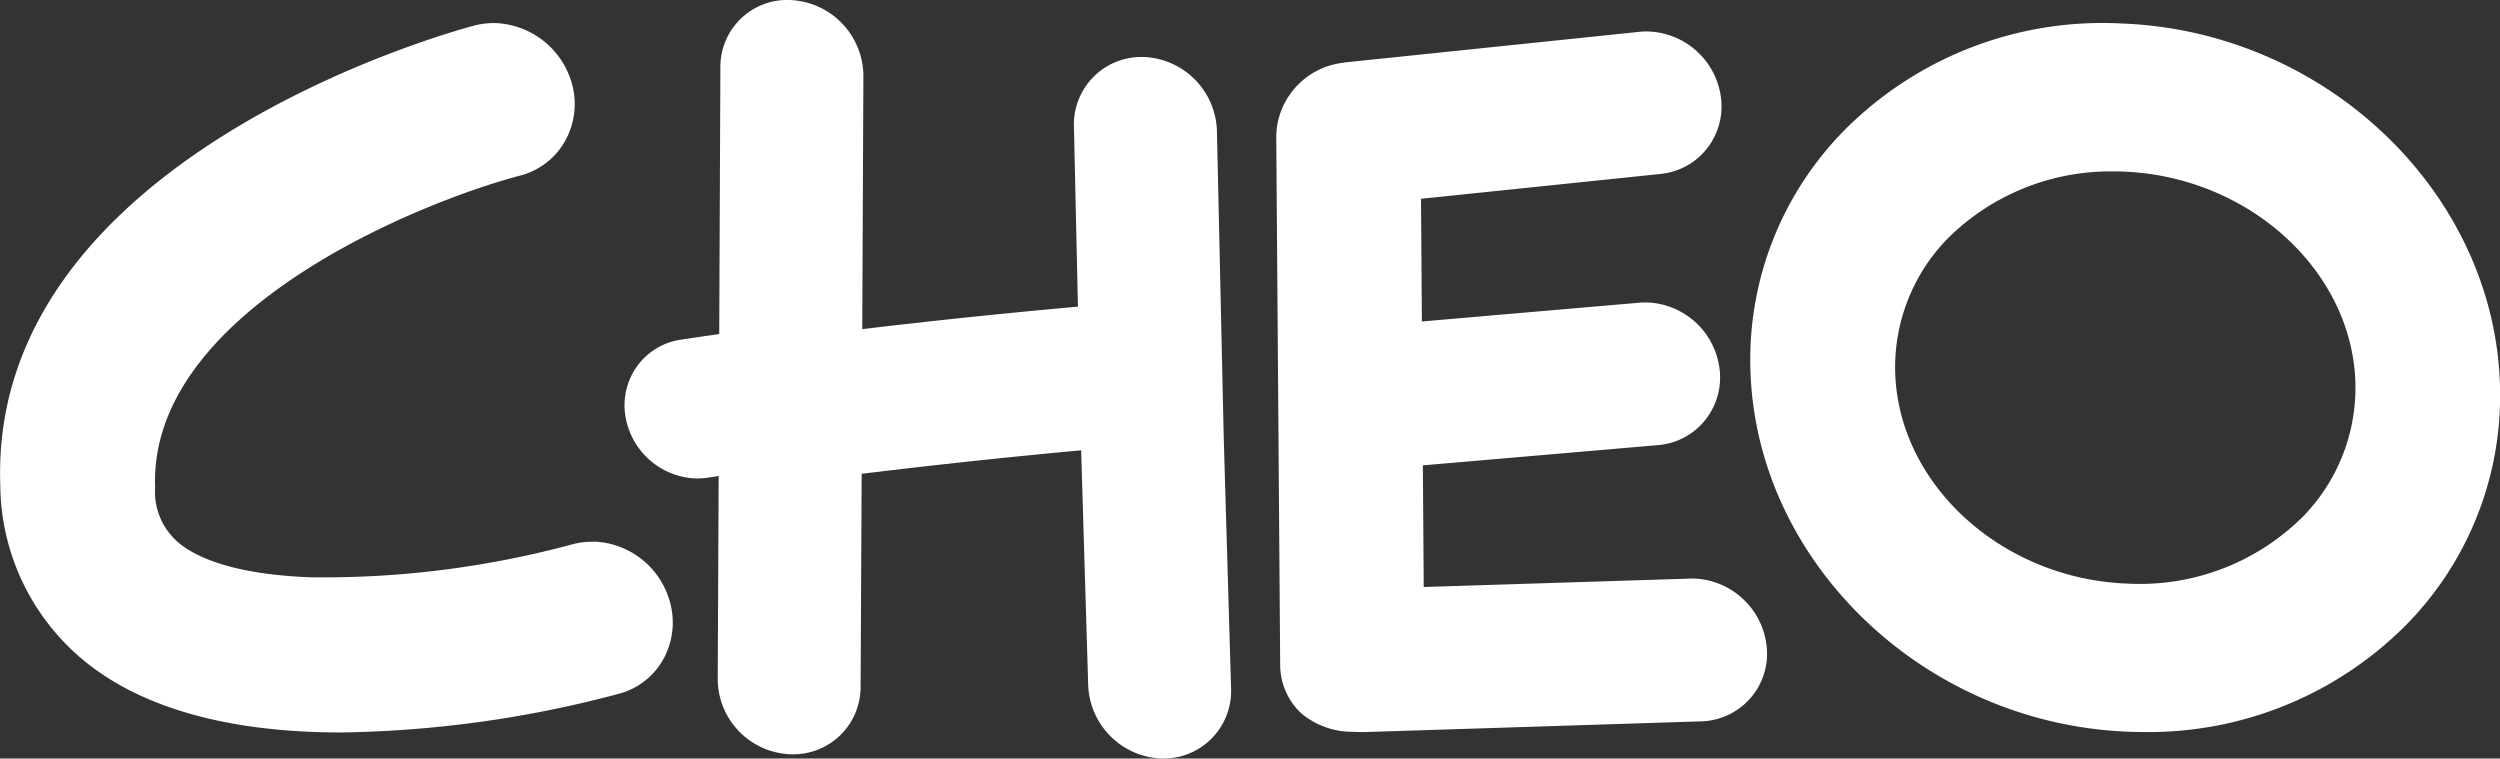 <svg xmlns="http://www.w3.org/2000/svg" width="141.907" height="43.056" viewBox="0 0 141.907 43.056">
  <rect x="0" y="0" width="141.907" height="43.056" fill="#333333" stroke="none"/>
  <g id="Group_5215" data-name="Group 5215" transform="translate(-801.247 -240.039)">
    <path id="Path_1" data-name="Path 1" d="M929.621,278.907c.061,0,.12,0,.176,0,.1,0,.2,0,.283-.009l16.744-1.442a3.818,3.818,0,0,0,2.677-1.389,3.864,3.864,0,0,0,.841-2.973,4.3,4.3,0,0,0-4.071-3.736,3.98,3.98,0,0,0-.466.011l-16.74,1.446a3.807,3.807,0,0,0-2.7,1.406,3.893,3.893,0,0,0-.818,2.951,4.3,4.3,0,0,0,4.077,3.733" transform="translate(-51.492 -12.149)" fill="#fff"/>
    <path id="Path_2" data-name="Path 2" d="M834.977,271.725a4.262,4.262,0,0,0-1.294.156,54.15,54.15,0,0,1-14.763,1.858c-3.38-.118-5.926-.748-7.368-1.829a3.789,3.789,0,0,1-1.5-3.29c-.356-9.92,14.838-16.129,20.721-17.684a4.091,4.091,0,0,0,2.555-1.974,4.279,4.279,0,0,0,.342-3.38,4.7,4.7,0,0,0-4.258-3.3,4.393,4.393,0,0,0-1.248.14c-1.127.3-27.569,7.457-26.9,26.086a13.03,13.03,0,0,0,5.25,10.353c3.013,2.243,7.279,3.477,12.676,3.662.492.017.987.023,1.478.023h0a64.39,64.39,0,0,0,15.724-2.2,4.079,4.079,0,0,0,2.526-1.992,4.308,4.308,0,0,0,.3-3.4,4.643,4.643,0,0,0-4.241-3.24" transform="translate(0 -0.931)" fill="#fff"/>
    <path id="Path_3" data-name="Path 3" d="M899.359,256.794l-.208-9.367A4.33,4.33,0,0,0,895,243.273l-.107,0a3.828,3.828,0,0,0-3.857,3.954l.227,10.217c-4.174.376-8.294.805-12.243,1.277l.065-14.414a4.338,4.338,0,0,0-4.094-4.263,3.793,3.793,0,0,0-4.024,3.843l-.069,15.893-.033,8.251-.049,10.561a4.289,4.289,0,0,0,4.111,4.26,3.824,3.824,0,0,0,4-3.841l.059-12.077c4.157-.51,8.35-.956,12.459-1.334l.4,13.335a4.331,4.331,0,0,0,4.148,4.16l.1,0a3.832,3.832,0,0,0,3.863-3.953l-.416-14.209Z" transform="translate(-28.829 0)" fill="#fff"/>
    <path id="Path_4" data-name="Path 4" d="M948.705,274.142h-.144l-15.24.481-.153-22.038,13.574-1.408a3.821,3.821,0,0,0,2.652-1.435,3.876,3.876,0,0,0,.787-2.986,4.3,4.3,0,0,0-4.136-3.665,3.736,3.736,0,0,0-.465.017l-16.558,1.72h-.006l-.149.015c-.04,0-.076.019-.117.023a4.288,4.288,0,0,0-3.771,3.734c-.008.061-.012.12-.015.173-.008.1-.012.2-.013.282l.223,29.978a3.775,3.775,0,0,0,1.194,2.758,4.509,4.509,0,0,0,2.919,1.051c.262.015.652.018.68.015l19.087-.608a3.839,3.839,0,0,0,3.741-4.17,4.308,4.308,0,0,0-4.092-3.935" transform="translate(-51.26 -1.264)" fill="#fff"/>
    <path id="Path_5" data-name="Path 5" d="M991.9,242.3a20.652,20.652,0,0,0-15.583,5.979,18.519,18.519,0,0,0-5.424,13.39c.155,11.087,9.816,20.436,21.55,20.839.262.012.528.015.787.015a20.62,20.62,0,0,0,14.8-5.99,18.537,18.537,0,0,0,5.422-13.4c-.149-11.083-9.82-20.429-21.55-20.832m10.236,28.114a13.109,13.109,0,0,1-9.8,3.683c-7.2-.247-13.137-5.7-13.224-12.155a10.454,10.454,0,0,1,3.1-7.551,13.107,13.107,0,0,1,9.285-3.692c.172,0,.344,0,.514.008,7.206.251,13.144,5.7,13.23,12.147a10.476,10.476,0,0,1-3.1,7.56" transform="translate(-70.294 -0.931)" fill="#fff"/>
    <path id="Path_6" data-name="Path 6" d="M867.657,272.292c-.946.135-1.828.264-2.721.4a3.71,3.71,0,0,0-2.481,1.558,3.815,3.815,0,0,0-.583,2.982,4.213,4.213,0,0,0,3.924,3.329,4.487,4.487,0,0,0,.885-.068l.057-.009c.174-.029.474-.074.887-.137" transform="translate(-25.086 -13.365)" fill="#fff"/>
  </g>
</svg>
